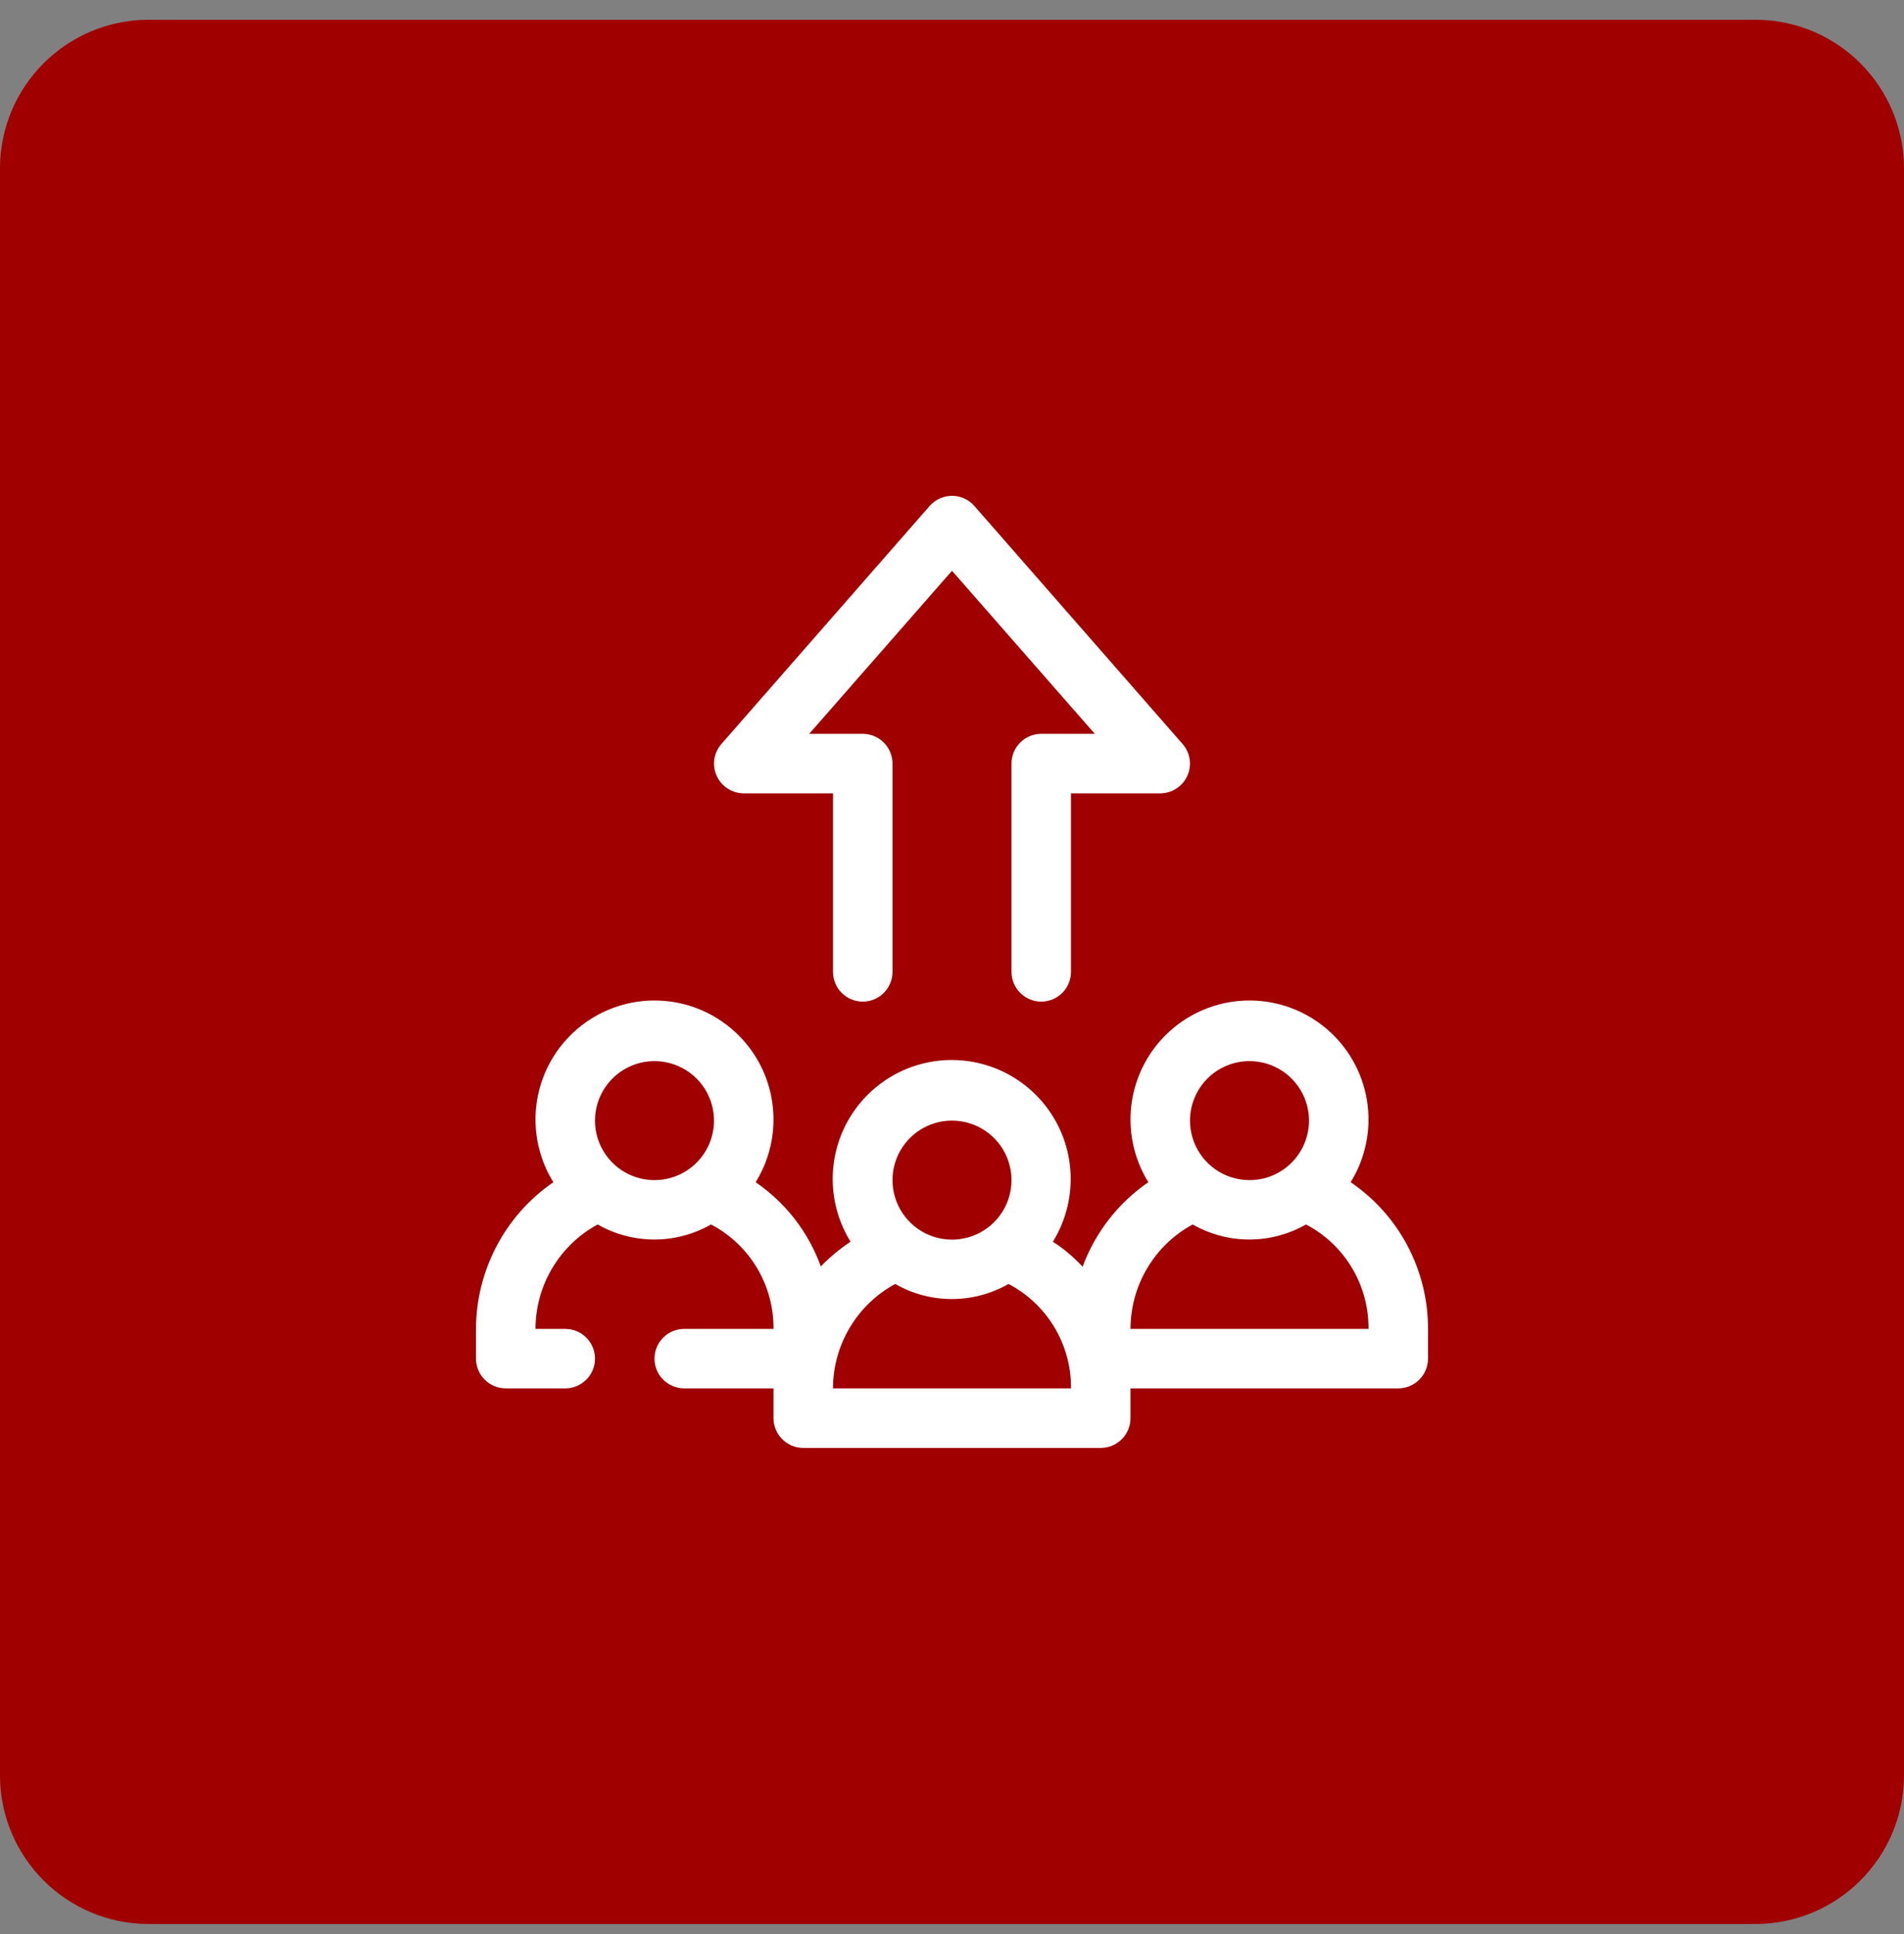 <svg width="64" height="65" viewBox="0 0 64 65" fill="none" xmlns="http://www.w3.org/2000/svg">
<rect x="0" y="0" width="64" height="65" fill="#808080" stroke="none"/>
<path d="M0 5.664C0 2.903 2.239 0.664 5 0.664H59C61.761 0.664 64 2.903 64 5.664V59.663C64 62.424 61.761 64.663 59 64.663H5C2.239 64.663 0 62.424 0 59.663V5.664Z" fill="#A00000"/>
<path d="M45.4 39.732C45.776 39.126 45.982 38.431 45.999 37.719C46.016 37.006 45.842 36.302 45.495 35.679C45.148 35.057 44.641 34.538 44.027 34.177C43.413 33.815 42.713 33.625 42 33.625C41.287 33.625 40.587 33.815 39.973 34.177C39.359 34.538 38.852 35.057 38.505 35.679C38.158 36.302 37.984 37.006 38.001 37.719C38.018 38.431 38.224 39.126 38.6 39.732C37.587 40.428 36.815 41.42 36.39 42.572C36.094 42.251 35.758 41.968 35.39 41.732C35.766 41.126 35.972 40.431 35.989 39.719C36.006 39.006 35.832 38.302 35.485 37.679C35.138 37.057 34.631 36.538 34.017 36.177C33.403 35.815 32.703 35.625 31.99 35.625C31.277 35.625 30.578 35.815 29.963 36.177C29.349 36.538 28.842 37.057 28.495 37.679C28.148 38.302 27.974 39.006 27.991 39.719C28.008 40.431 28.215 41.126 28.59 41.732C28.228 41.972 27.893 42.25 27.59 42.562C27.175 41.413 26.409 40.423 25.4 39.732C25.776 39.126 25.982 38.431 25.999 37.719C26.016 37.006 25.842 36.302 25.495 35.679C25.148 35.057 24.641 34.538 24.027 34.177C23.413 33.815 22.713 33.625 22 33.625C21.287 33.625 20.587 33.815 19.973 34.177C19.359 34.538 18.852 35.057 18.505 35.679C18.158 36.302 17.984 37.006 18.001 37.719C18.018 38.431 18.224 39.126 18.6 39.732C17.8 40.282 17.146 41.018 16.693 41.877C16.24 42.736 16.002 43.691 16 44.662V45.662C16 45.927 16.105 46.182 16.293 46.369C16.48 46.557 16.735 46.662 17 46.662H19C19.265 46.662 19.52 46.557 19.707 46.369C19.895 46.182 20 45.927 20 45.662C20 45.397 19.895 45.143 19.707 44.955C19.52 44.767 19.265 44.662 19 44.662H18C18.001 43.943 18.195 43.238 18.563 42.62C18.931 42.002 19.458 41.495 20.09 41.152C20.67 41.484 21.327 41.658 21.995 41.658C22.663 41.658 23.32 41.484 23.9 41.152C24.539 41.487 25.074 41.992 25.444 42.611C25.815 43.231 26.007 43.941 26 44.662H23C22.735 44.662 22.48 44.767 22.293 44.955C22.105 45.143 22 45.397 22 45.662C22 45.927 22.105 46.182 22.293 46.369C22.48 46.557 22.735 46.662 23 46.662H26V47.662C26 47.927 26.105 48.182 26.293 48.369C26.48 48.557 26.735 48.662 27 48.662H37C37.265 48.662 37.52 48.557 37.707 48.369C37.895 48.182 38 47.927 38 47.662V46.662H47C47.265 46.662 47.52 46.557 47.707 46.369C47.895 46.182 48 45.927 48 45.662V44.662C48.003 43.69 47.767 42.733 47.314 41.873C46.861 41.014 46.204 40.279 45.4 39.732ZM20 37.662C20 37.267 20.117 36.88 20.337 36.551C20.557 36.222 20.869 35.966 21.235 35.814C21.6 35.663 22.002 35.623 22.39 35.701C22.778 35.778 23.134 35.968 23.414 36.248C23.694 36.528 23.884 36.884 23.962 37.272C24.039 37.66 23.999 38.062 23.848 38.428C23.696 38.793 23.44 39.105 23.111 39.325C22.782 39.545 22.396 39.662 22 39.662C21.47 39.662 20.961 39.451 20.586 39.076C20.211 38.701 20 38.193 20 37.662ZM32 37.662C32.396 37.662 32.782 37.779 33.111 37.999C33.44 38.219 33.696 38.531 33.848 38.897C33.999 39.262 34.039 39.664 33.962 40.052C33.884 40.44 33.694 40.797 33.414 41.076C33.135 41.356 32.778 41.547 32.39 41.624C32.002 41.701 31.6 41.661 31.235 41.51C30.869 41.358 30.557 41.102 30.337 40.773C30.117 40.444 30 40.058 30 39.662C30 39.132 30.211 38.623 30.586 38.248C30.961 37.873 31.47 37.662 32 37.662ZM28 46.662C28.001 45.943 28.195 45.238 28.563 44.62C28.931 44.002 29.458 43.495 30.09 43.152C30.67 43.484 31.327 43.658 31.995 43.658C32.663 43.658 33.32 43.484 33.9 43.152C34.539 43.487 35.074 43.992 35.444 44.611C35.815 45.231 36.007 45.941 36 46.662H28ZM42 35.662C42.396 35.662 42.782 35.779 43.111 35.999C43.44 36.219 43.696 36.531 43.848 36.897C43.999 37.262 44.039 37.664 43.962 38.052C43.884 38.44 43.694 38.797 43.414 39.076C43.135 39.356 42.778 39.547 42.39 39.624C42.002 39.701 41.6 39.661 41.235 39.51C40.869 39.358 40.557 39.102 40.337 38.773C40.117 38.444 40 38.058 40 37.662C40 37.132 40.211 36.623 40.586 36.248C40.961 35.873 41.47 35.662 42 35.662ZM38 44.662C38.001 43.943 38.195 43.238 38.563 42.62C38.931 42.002 39.458 41.495 40.09 41.152C40.67 41.484 41.327 41.658 41.995 41.658C42.663 41.658 43.32 41.484 43.9 41.152C44.539 41.487 45.074 41.992 45.444 42.611C45.815 43.231 46.007 43.941 46 44.662H38Z" fill="white"/>
<path d="M35 33.663C34.734 33.663 34.48 33.557 34.293 33.37C34.105 33.182 34 32.928 34 32.663V25.663C34 25.397 34.105 25.143 34.293 24.956C34.48 24.768 34.734 24.663 35 24.663H36.8L32 19.183L27.2 24.663H29C29.265 24.663 29.519 24.768 29.707 24.956C29.894 25.143 30 25.397 30 25.663V32.663C30 32.928 29.894 33.182 29.707 33.37C29.519 33.557 29.265 33.663 29 33.663C28.735 33.663 28.48 33.557 28.293 33.37C28.105 33.182 28 32.928 28 32.663V26.663H25C24.808 26.662 24.619 26.607 24.458 26.502C24.297 26.398 24.169 26.25 24.09 26.074C24.011 25.899 23.984 25.705 24.012 25.515C24.04 25.325 24.123 25.147 24.25 25.003L31.25 17.003C31.344 16.896 31.459 16.811 31.588 16.753C31.718 16.694 31.858 16.664 32 16.664C32.142 16.664 32.282 16.694 32.411 16.753C32.541 16.811 32.656 16.896 32.75 17.003L39.75 25.003C39.877 25.147 39.959 25.325 39.987 25.515C40.016 25.705 39.989 25.899 39.91 26.074C39.831 26.25 39.703 26.398 39.541 26.502C39.38 26.607 39.192 26.662 39 26.663H36V32.663C36 32.928 35.894 33.182 35.707 33.37C35.519 33.557 35.265 33.663 35 33.663Z" fill="white"/>
</svg>
